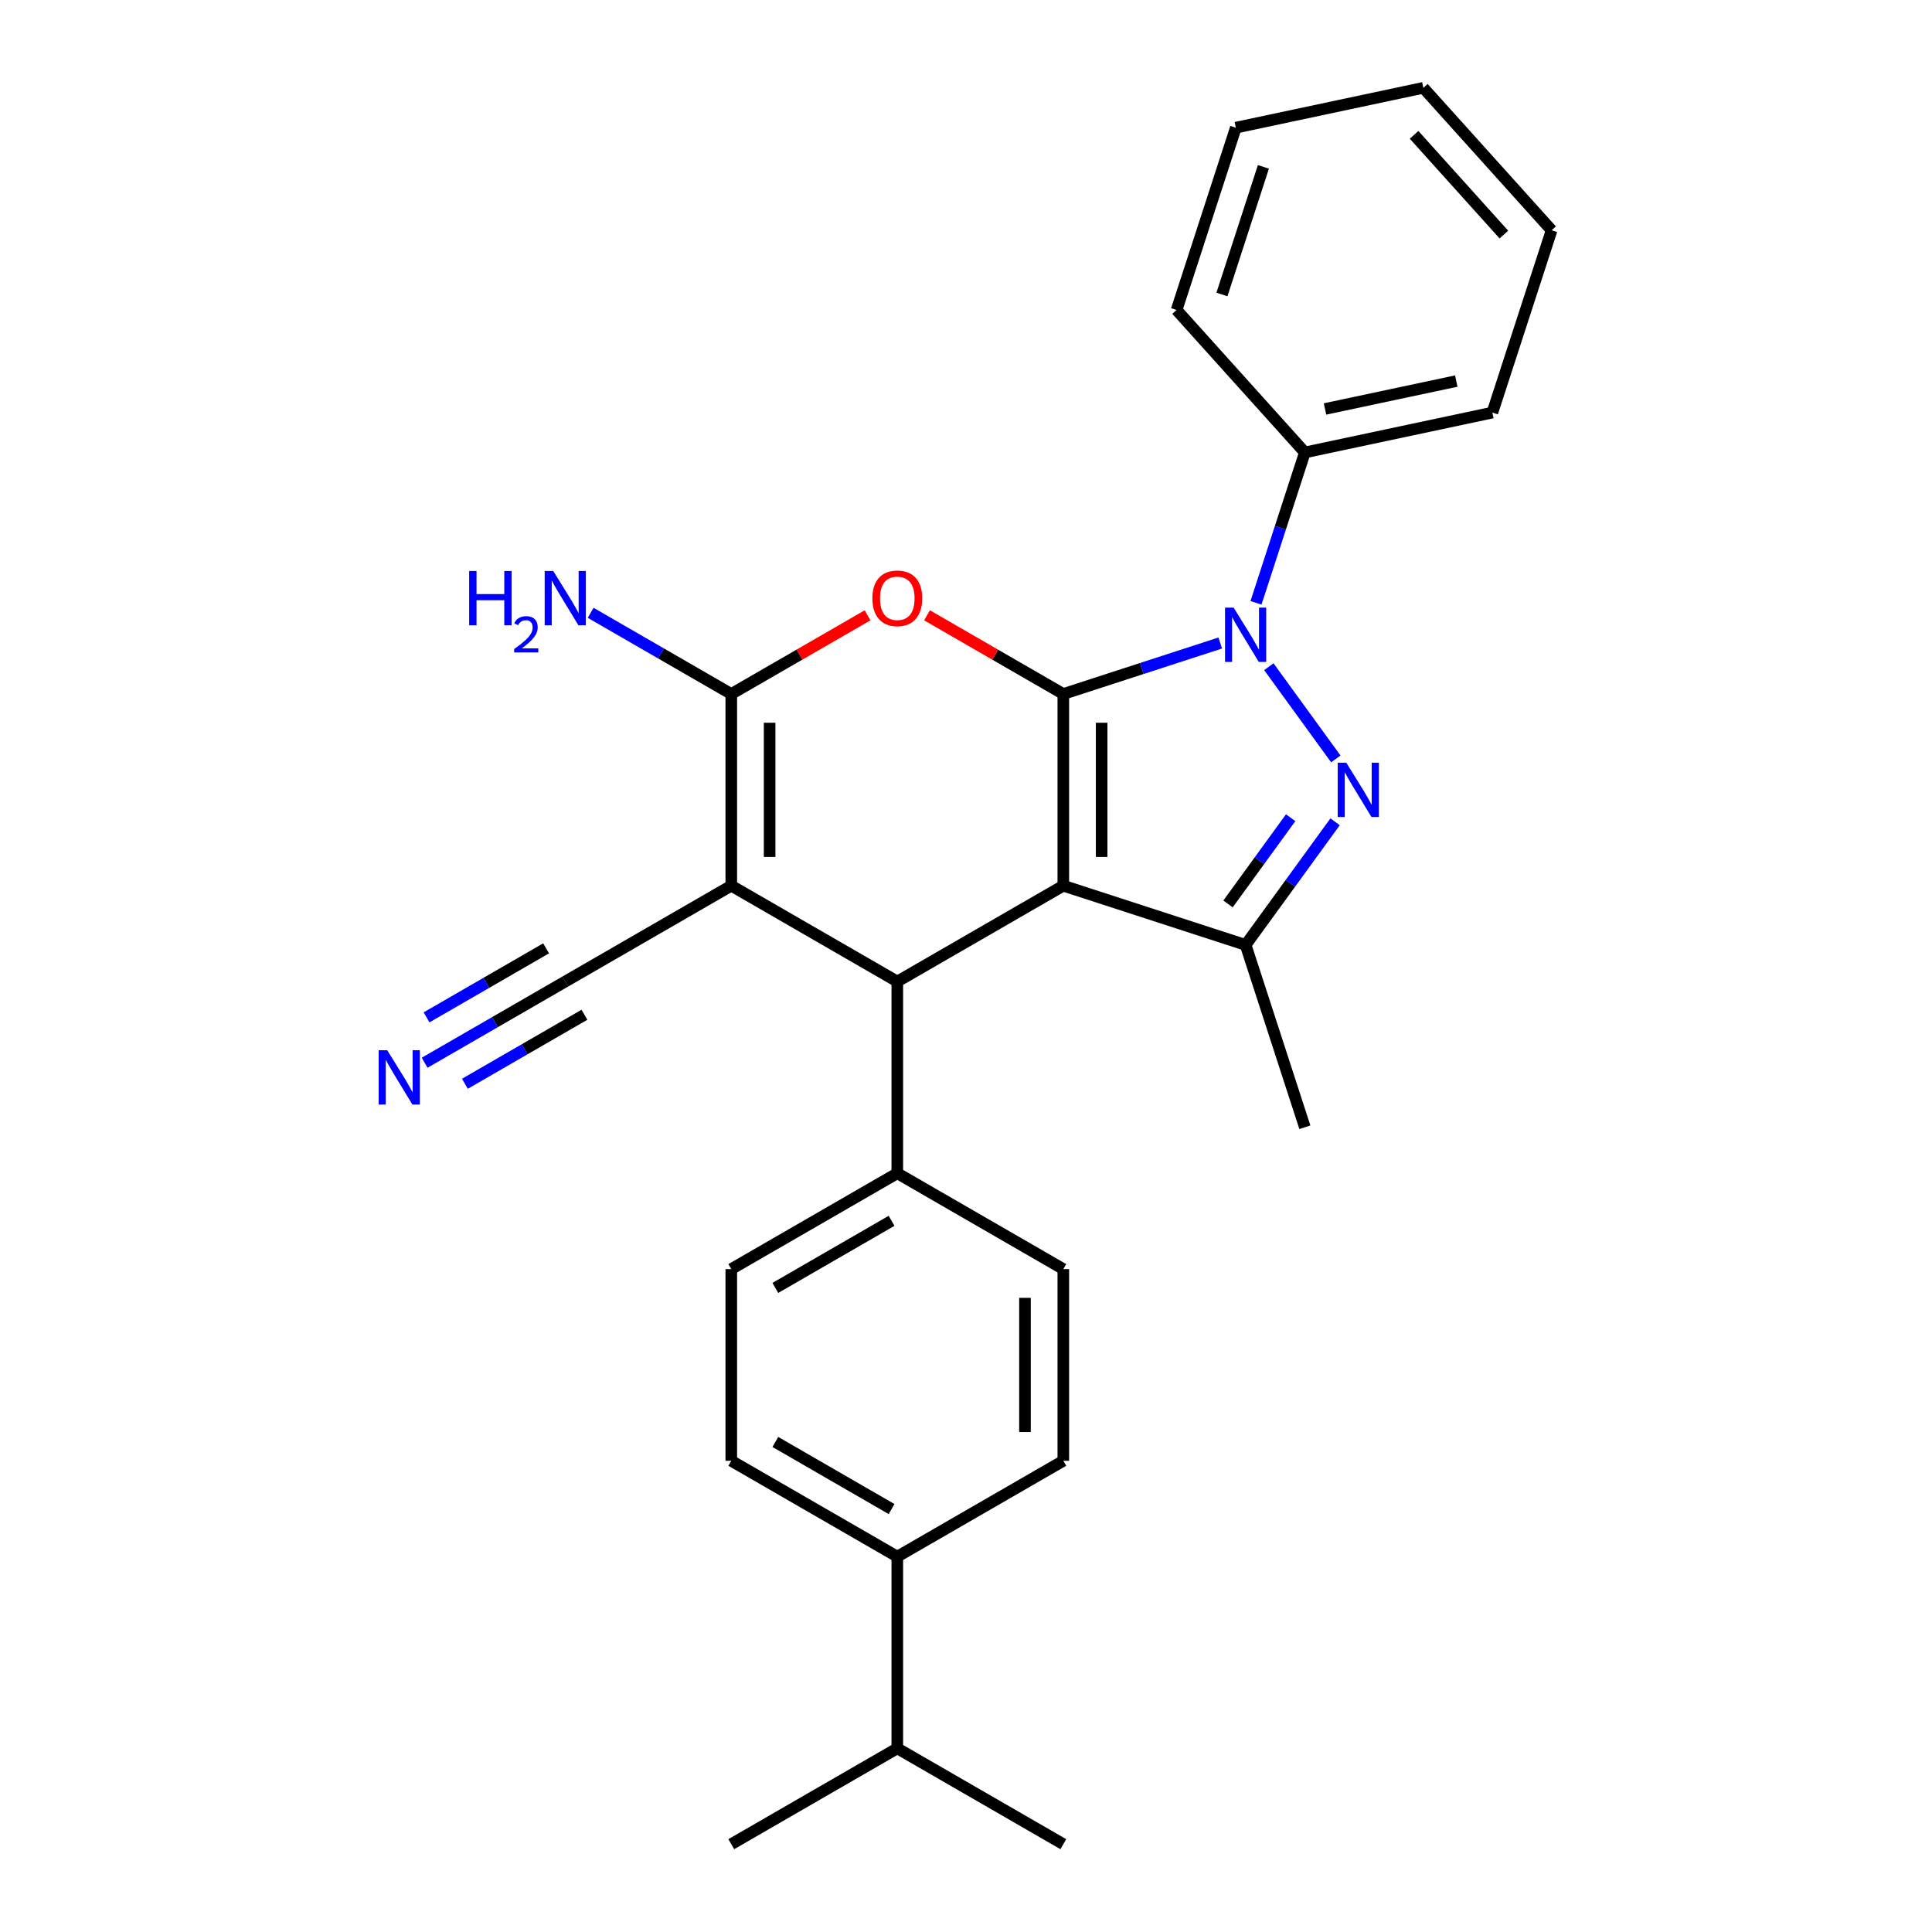 <?xml version='1.0' encoding='iso-8859-1'?>
<svg version='1.1' baseProfile='full'
              xmlns='http://www.w3.org/2000/svg'
                      xmlns:rdkit='http://www.rdkit.org/xml'
                      xmlns:xlink='http://www.w3.org/1999/xlink'
                  xml:space='preserve'
width='1000px' height='1000px' viewBox='0 0 1000 1000'>
<!-- END OF HEADER -->
<rect style='opacity:1.0;fill:#FFFFFF;stroke:none' width='1000' height='1000' x='0' y='0'> </rect>
<path class='bond-0' d='M 550.368,359.213 L 550.368,458.435' style='fill:none;fill-rule:evenodd;stroke:#000000;stroke-width:6px;stroke-linecap:butt;stroke-linejoin:miter;stroke-opacity:1' />
<path class='bond-0' d='M 570.213,374.096 L 570.213,443.552' style='fill:none;fill-rule:evenodd;stroke:#000000;stroke-width:6px;stroke-linecap:butt;stroke-linejoin:miter;stroke-opacity:1' />
<path class='bond-1' d='M 550.368,359.213 L 590.983,346.017' style='fill:none;fill-rule:evenodd;stroke:#000000;stroke-width:6px;stroke-linecap:butt;stroke-linejoin:miter;stroke-opacity:1' />
<path class='bond-1' d='M 590.983,346.017 L 631.597,332.82' style='fill:none;fill-rule:evenodd;stroke:#0000FF;stroke-width:6px;stroke-linecap:butt;stroke-linejoin:miter;stroke-opacity:1' />
<path class='bond-4' d='M 550.368,359.213 L 515.094,338.847' style='fill:none;fill-rule:evenodd;stroke:#000000;stroke-width:6px;stroke-linecap:butt;stroke-linejoin:miter;stroke-opacity:1' />
<path class='bond-4' d='M 515.094,338.847 L 479.819,318.481' style='fill:none;fill-rule:evenodd;stroke:#FF0000;stroke-width:6px;stroke-linecap:butt;stroke-linejoin:miter;stroke-opacity:1' />
<path class='bond-6' d='M 550.368,458.435 L 464.44,508.046' style='fill:none;fill-rule:evenodd;stroke:#000000;stroke-width:6px;stroke-linecap:butt;stroke-linejoin:miter;stroke-opacity:1' />
<path class='bond-7' d='M 550.368,458.435 L 644.734,489.097' style='fill:none;fill-rule:evenodd;stroke:#000000;stroke-width:6px;stroke-linecap:butt;stroke-linejoin:miter;stroke-opacity:1' />
<path class='bond-2' d='M 656.744,345.082 L 691.416,392.805' style='fill:none;fill-rule:evenodd;stroke:#0000FF;stroke-width:6px;stroke-linecap:butt;stroke-linejoin:miter;stroke-opacity:1' />
<path class='bond-11' d='M 650.105,312.021 L 662.75,273.104' style='fill:none;fill-rule:evenodd;stroke:#0000FF;stroke-width:6px;stroke-linecap:butt;stroke-linejoin:miter;stroke-opacity:1' />
<path class='bond-11' d='M 662.75,273.104 L 675.395,234.186' style='fill:none;fill-rule:evenodd;stroke:#000000;stroke-width:6px;stroke-linecap:butt;stroke-linejoin:miter;stroke-opacity:1' />
<path class='bond-27' d='M 691.045,425.355 L 667.89,457.226' style='fill:none;fill-rule:evenodd;stroke:#0000FF;stroke-width:6px;stroke-linecap:butt;stroke-linejoin:miter;stroke-opacity:1' />
<path class='bond-27' d='M 667.89,457.226 L 644.734,489.097' style='fill:none;fill-rule:evenodd;stroke:#000000;stroke-width:6px;stroke-linecap:butt;stroke-linejoin:miter;stroke-opacity:1' />
<path class='bond-27' d='M 668.044,423.252 L 651.835,445.561' style='fill:none;fill-rule:evenodd;stroke:#0000FF;stroke-width:6px;stroke-linecap:butt;stroke-linejoin:miter;stroke-opacity:1' />
<path class='bond-27' d='M 651.835,445.561 L 635.626,467.871' style='fill:none;fill-rule:evenodd;stroke:#000000;stroke-width:6px;stroke-linecap:butt;stroke-linejoin:miter;stroke-opacity:1' />
<path class='bond-3' d='M 378.511,458.435 L 378.511,359.213' style='fill:none;fill-rule:evenodd;stroke:#000000;stroke-width:6px;stroke-linecap:butt;stroke-linejoin:miter;stroke-opacity:1' />
<path class='bond-3' d='M 398.355,443.552 L 398.355,374.096' style='fill:none;fill-rule:evenodd;stroke:#000000;stroke-width:6px;stroke-linecap:butt;stroke-linejoin:miter;stroke-opacity:1' />
<path class='bond-8' d='M 378.511,458.435 L 292.582,508.046' style='fill:none;fill-rule:evenodd;stroke:#000000;stroke-width:6px;stroke-linecap:butt;stroke-linejoin:miter;stroke-opacity:1' />
<path class='bond-28' d='M 378.511,458.435 L 464.44,508.046' style='fill:none;fill-rule:evenodd;stroke:#000000;stroke-width:6px;stroke-linecap:butt;stroke-linejoin:miter;stroke-opacity:1' />
<path class='bond-5' d='M 449.06,318.481 L 413.785,338.847' style='fill:none;fill-rule:evenodd;stroke:#FF0000;stroke-width:6px;stroke-linecap:butt;stroke-linejoin:miter;stroke-opacity:1' />
<path class='bond-5' d='M 413.785,338.847 L 378.511,359.213' style='fill:none;fill-rule:evenodd;stroke:#000000;stroke-width:6px;stroke-linecap:butt;stroke-linejoin:miter;stroke-opacity:1' />
<path class='bond-12' d='M 378.511,359.213 L 342.115,338.2' style='fill:none;fill-rule:evenodd;stroke:#000000;stroke-width:6px;stroke-linecap:butt;stroke-linejoin:miter;stroke-opacity:1' />
<path class='bond-12' d='M 342.115,338.2 L 305.719,317.187' style='fill:none;fill-rule:evenodd;stroke:#0000FF;stroke-width:6px;stroke-linecap:butt;stroke-linejoin:miter;stroke-opacity:1' />
<path class='bond-10' d='M 464.44,508.046 L 464.44,607.268' style='fill:none;fill-rule:evenodd;stroke:#000000;stroke-width:6px;stroke-linecap:butt;stroke-linejoin:miter;stroke-opacity:1' />
<path class='bond-18' d='M 644.734,489.097 L 675.395,583.462' style='fill:none;fill-rule:evenodd;stroke:#000000;stroke-width:6px;stroke-linecap:butt;stroke-linejoin:miter;stroke-opacity:1' />
<path class='bond-9' d='M 292.582,508.046 L 256.186,529.059' style='fill:none;fill-rule:evenodd;stroke:#000000;stroke-width:6px;stroke-linecap:butt;stroke-linejoin:miter;stroke-opacity:1' />
<path class='bond-9' d='M 256.186,529.059 L 219.79,550.073' style='fill:none;fill-rule:evenodd;stroke:#0000FF;stroke-width:6px;stroke-linecap:butt;stroke-linejoin:miter;stroke-opacity:1' />
<path class='bond-9' d='M 282.66,490.86 L 251.723,508.722' style='fill:none;fill-rule:evenodd;stroke:#000000;stroke-width:6px;stroke-linecap:butt;stroke-linejoin:miter;stroke-opacity:1' />
<path class='bond-9' d='M 251.723,508.722 L 220.787,526.583' style='fill:none;fill-rule:evenodd;stroke:#0000FF;stroke-width:6px;stroke-linecap:butt;stroke-linejoin:miter;stroke-opacity:1' />
<path class='bond-9' d='M 302.504,525.232 L 271.568,543.093' style='fill:none;fill-rule:evenodd;stroke:#000000;stroke-width:6px;stroke-linecap:butt;stroke-linejoin:miter;stroke-opacity:1' />
<path class='bond-9' d='M 271.568,543.093 L 240.631,560.954' style='fill:none;fill-rule:evenodd;stroke:#0000FF;stroke-width:6px;stroke-linecap:butt;stroke-linejoin:miter;stroke-opacity:1' />
<path class='bond-14' d='M 464.44,607.268 L 550.368,656.879' style='fill:none;fill-rule:evenodd;stroke:#000000;stroke-width:6px;stroke-linecap:butt;stroke-linejoin:miter;stroke-opacity:1' />
<path class='bond-15' d='M 464.44,607.268 L 378.511,656.879' style='fill:none;fill-rule:evenodd;stroke:#000000;stroke-width:6px;stroke-linecap:butt;stroke-linejoin:miter;stroke-opacity:1' />
<path class='bond-15' d='M 461.472,631.896 L 401.322,666.623' style='fill:none;fill-rule:evenodd;stroke:#000000;stroke-width:6px;stroke-linecap:butt;stroke-linejoin:miter;stroke-opacity:1' />
<path class='bond-20' d='M 675.395,234.186 L 772.449,213.557' style='fill:none;fill-rule:evenodd;stroke:#000000;stroke-width:6px;stroke-linecap:butt;stroke-linejoin:miter;stroke-opacity:1' />
<path class='bond-20' d='M 685.828,211.681 L 753.765,197.24' style='fill:none;fill-rule:evenodd;stroke:#000000;stroke-width:6px;stroke-linecap:butt;stroke-linejoin:miter;stroke-opacity:1' />
<path class='bond-21' d='M 675.395,234.186 L 609.003,160.45' style='fill:none;fill-rule:evenodd;stroke:#000000;stroke-width:6px;stroke-linecap:butt;stroke-linejoin:miter;stroke-opacity:1' />
<path class='bond-13' d='M 464.44,805.712 L 378.511,756.101' style='fill:none;fill-rule:evenodd;stroke:#000000;stroke-width:6px;stroke-linecap:butt;stroke-linejoin:miter;stroke-opacity:1' />
<path class='bond-13' d='M 461.472,781.085 L 401.322,746.357' style='fill:none;fill-rule:evenodd;stroke:#000000;stroke-width:6px;stroke-linecap:butt;stroke-linejoin:miter;stroke-opacity:1' />
<path class='bond-19' d='M 464.44,805.712 L 464.44,904.934' style='fill:none;fill-rule:evenodd;stroke:#000000;stroke-width:6px;stroke-linecap:butt;stroke-linejoin:miter;stroke-opacity:1' />
<path class='bond-30' d='M 464.44,805.712 L 550.368,756.101' style='fill:none;fill-rule:evenodd;stroke:#000000;stroke-width:6px;stroke-linecap:butt;stroke-linejoin:miter;stroke-opacity:1' />
<path class='bond-17' d='M 550.368,656.879 L 550.368,756.101' style='fill:none;fill-rule:evenodd;stroke:#000000;stroke-width:6px;stroke-linecap:butt;stroke-linejoin:miter;stroke-opacity:1' />
<path class='bond-17' d='M 530.524,671.763 L 530.524,741.218' style='fill:none;fill-rule:evenodd;stroke:#000000;stroke-width:6px;stroke-linecap:butt;stroke-linejoin:miter;stroke-opacity:1' />
<path class='bond-16' d='M 378.511,656.879 L 378.511,756.101' style='fill:none;fill-rule:evenodd;stroke:#000000;stroke-width:6px;stroke-linecap:butt;stroke-linejoin:miter;stroke-opacity:1' />
<path class='bond-22' d='M 464.44,904.934 L 378.511,954.545' style='fill:none;fill-rule:evenodd;stroke:#000000;stroke-width:6px;stroke-linecap:butt;stroke-linejoin:miter;stroke-opacity:1' />
<path class='bond-23' d='M 464.44,904.934 L 550.368,954.545' style='fill:none;fill-rule:evenodd;stroke:#000000;stroke-width:6px;stroke-linecap:butt;stroke-linejoin:miter;stroke-opacity:1' />
<path class='bond-25' d='M 772.449,213.557 L 803.111,119.191' style='fill:none;fill-rule:evenodd;stroke:#000000;stroke-width:6px;stroke-linecap:butt;stroke-linejoin:miter;stroke-opacity:1' />
<path class='bond-24' d='M 609.003,160.45 L 639.664,66.084' style='fill:none;fill-rule:evenodd;stroke:#000000;stroke-width:6px;stroke-linecap:butt;stroke-linejoin:miter;stroke-opacity:1' />
<path class='bond-24' d='M 632.475,152.427 L 653.938,86.371' style='fill:none;fill-rule:evenodd;stroke:#000000;stroke-width:6px;stroke-linecap:butt;stroke-linejoin:miter;stroke-opacity:1' />
<path class='bond-26' d='M 639.664,66.084 L 736.718,45.455' style='fill:none;fill-rule:evenodd;stroke:#000000;stroke-width:6px;stroke-linecap:butt;stroke-linejoin:miter;stroke-opacity:1' />
<path class='bond-29' d='M 803.111,119.191 L 736.718,45.455' style='fill:none;fill-rule:evenodd;stroke:#000000;stroke-width:6px;stroke-linecap:butt;stroke-linejoin:miter;stroke-opacity:1' />
<path class='bond-29' d='M 778.404,121.409 L 731.93,69.793' style='fill:none;fill-rule:evenodd;stroke:#000000;stroke-width:6px;stroke-linecap:butt;stroke-linejoin:miter;stroke-opacity:1' />
<path  class='atom-2' d='M 638.523 314.502
L 647.731 329.385
Q 648.643 330.854, 650.112 333.513
Q 651.58 336.172, 651.66 336.331
L 651.66 314.502
L 655.391 314.502
L 655.391 342.602
L 651.541 342.602
L 641.658 326.329
Q 640.507 324.424, 639.277 322.241
Q 638.086 320.058, 637.729 319.384
L 637.729 342.602
L 634.078 342.602
L 634.078 314.502
L 638.523 314.502
' fill='#0000FF'/>
<path  class='atom-3' d='M 696.844 394.774
L 706.052 409.658
Q 706.965 411.126, 708.433 413.785
Q 709.902 416.444, 709.981 416.603
L 709.981 394.774
L 713.712 394.774
L 713.712 422.874
L 709.862 422.874
L 699.98 406.602
Q 698.829 404.697, 697.598 402.514
Q 696.408 400.331, 696.05 399.656
L 696.05 422.874
L 692.399 422.874
L 692.399 394.774
L 696.844 394.774
' fill='#0000FF'/>
<path  class='atom-5' d='M 451.541 309.682
Q 451.541 302.934, 454.875 299.164
Q 458.208 295.394, 464.44 295.394
Q 470.671 295.394, 474.005 299.164
Q 477.338 302.934, 477.338 309.682
Q 477.338 316.508, 473.965 320.398
Q 470.591 324.247, 464.44 324.247
Q 458.248 324.247, 454.875 320.398
Q 451.541 316.548, 451.541 309.682
M 464.44 321.072
Q 468.726 321.072, 471.028 318.215
Q 473.37 315.317, 473.37 309.682
Q 473.37 304.165, 471.028 301.387
Q 468.726 298.569, 464.44 298.569
Q 460.153 298.569, 457.812 301.347
Q 455.51 304.125, 455.51 309.682
Q 455.51 315.357, 457.812 318.215
Q 460.153 321.072, 464.44 321.072
' fill='#FF0000'/>
<path  class='atom-10' d='M 200.442 543.607
L 209.65 558.491
Q 210.562 559.959, 212.031 562.618
Q 213.499 565.278, 213.579 565.436
L 213.579 543.607
L 217.31 543.607
L 217.31 571.707
L 213.46 571.707
L 203.577 555.435
Q 202.426 553.53, 201.196 551.347
Q 200.005 549.164, 199.648 548.489
L 199.648 571.707
L 195.997 571.707
L 195.997 543.607
L 200.442 543.607
' fill='#0000FF'/>
<path  class='atom-13' d='M 242.839 295.552
L 246.649 295.552
L 246.649 307.499
L 261.017 307.499
L 261.017 295.552
L 264.827 295.552
L 264.827 323.652
L 261.017 323.652
L 261.017 310.674
L 246.649 310.674
L 246.649 323.652
L 242.839 323.652
L 242.839 295.552
' fill='#0000FF'/>
<path  class='atom-13' d='M 266.189 322.666
Q 266.87 320.911, 268.494 319.942
Q 270.118 318.946, 272.371 318.946
Q 275.174 318.946, 276.745 320.466
Q 278.317 321.985, 278.317 324.683
Q 278.317 327.434, 276.274 330.001
Q 274.257 332.568, 270.066 335.606
L 278.631 335.606
L 278.631 337.702
L 266.136 337.702
L 266.136 335.947
Q 269.594 333.484, 271.637 331.651
Q 273.707 329.817, 274.702 328.167
Q 275.697 326.517, 275.697 324.814
Q 275.697 323.033, 274.807 322.037
Q 273.916 321.042, 272.371 321.042
Q 270.878 321.042, 269.882 321.645
Q 268.887 322.247, 268.18 323.583
L 266.189 322.666
' fill='#0000FF'/>
<path  class='atom-13' d='M 286.371 295.552
L 295.578 310.436
Q 296.491 311.904, 297.96 314.563
Q 299.428 317.222, 299.508 317.381
L 299.508 295.552
L 303.238 295.552
L 303.238 323.652
L 299.389 323.652
L 289.506 307.38
Q 288.355 305.475, 287.125 303.292
Q 285.934 301.109, 285.577 300.434
L 285.577 323.652
L 281.925 323.652
L 281.925 295.552
L 286.371 295.552
' fill='#0000FF'/>
</svg>
